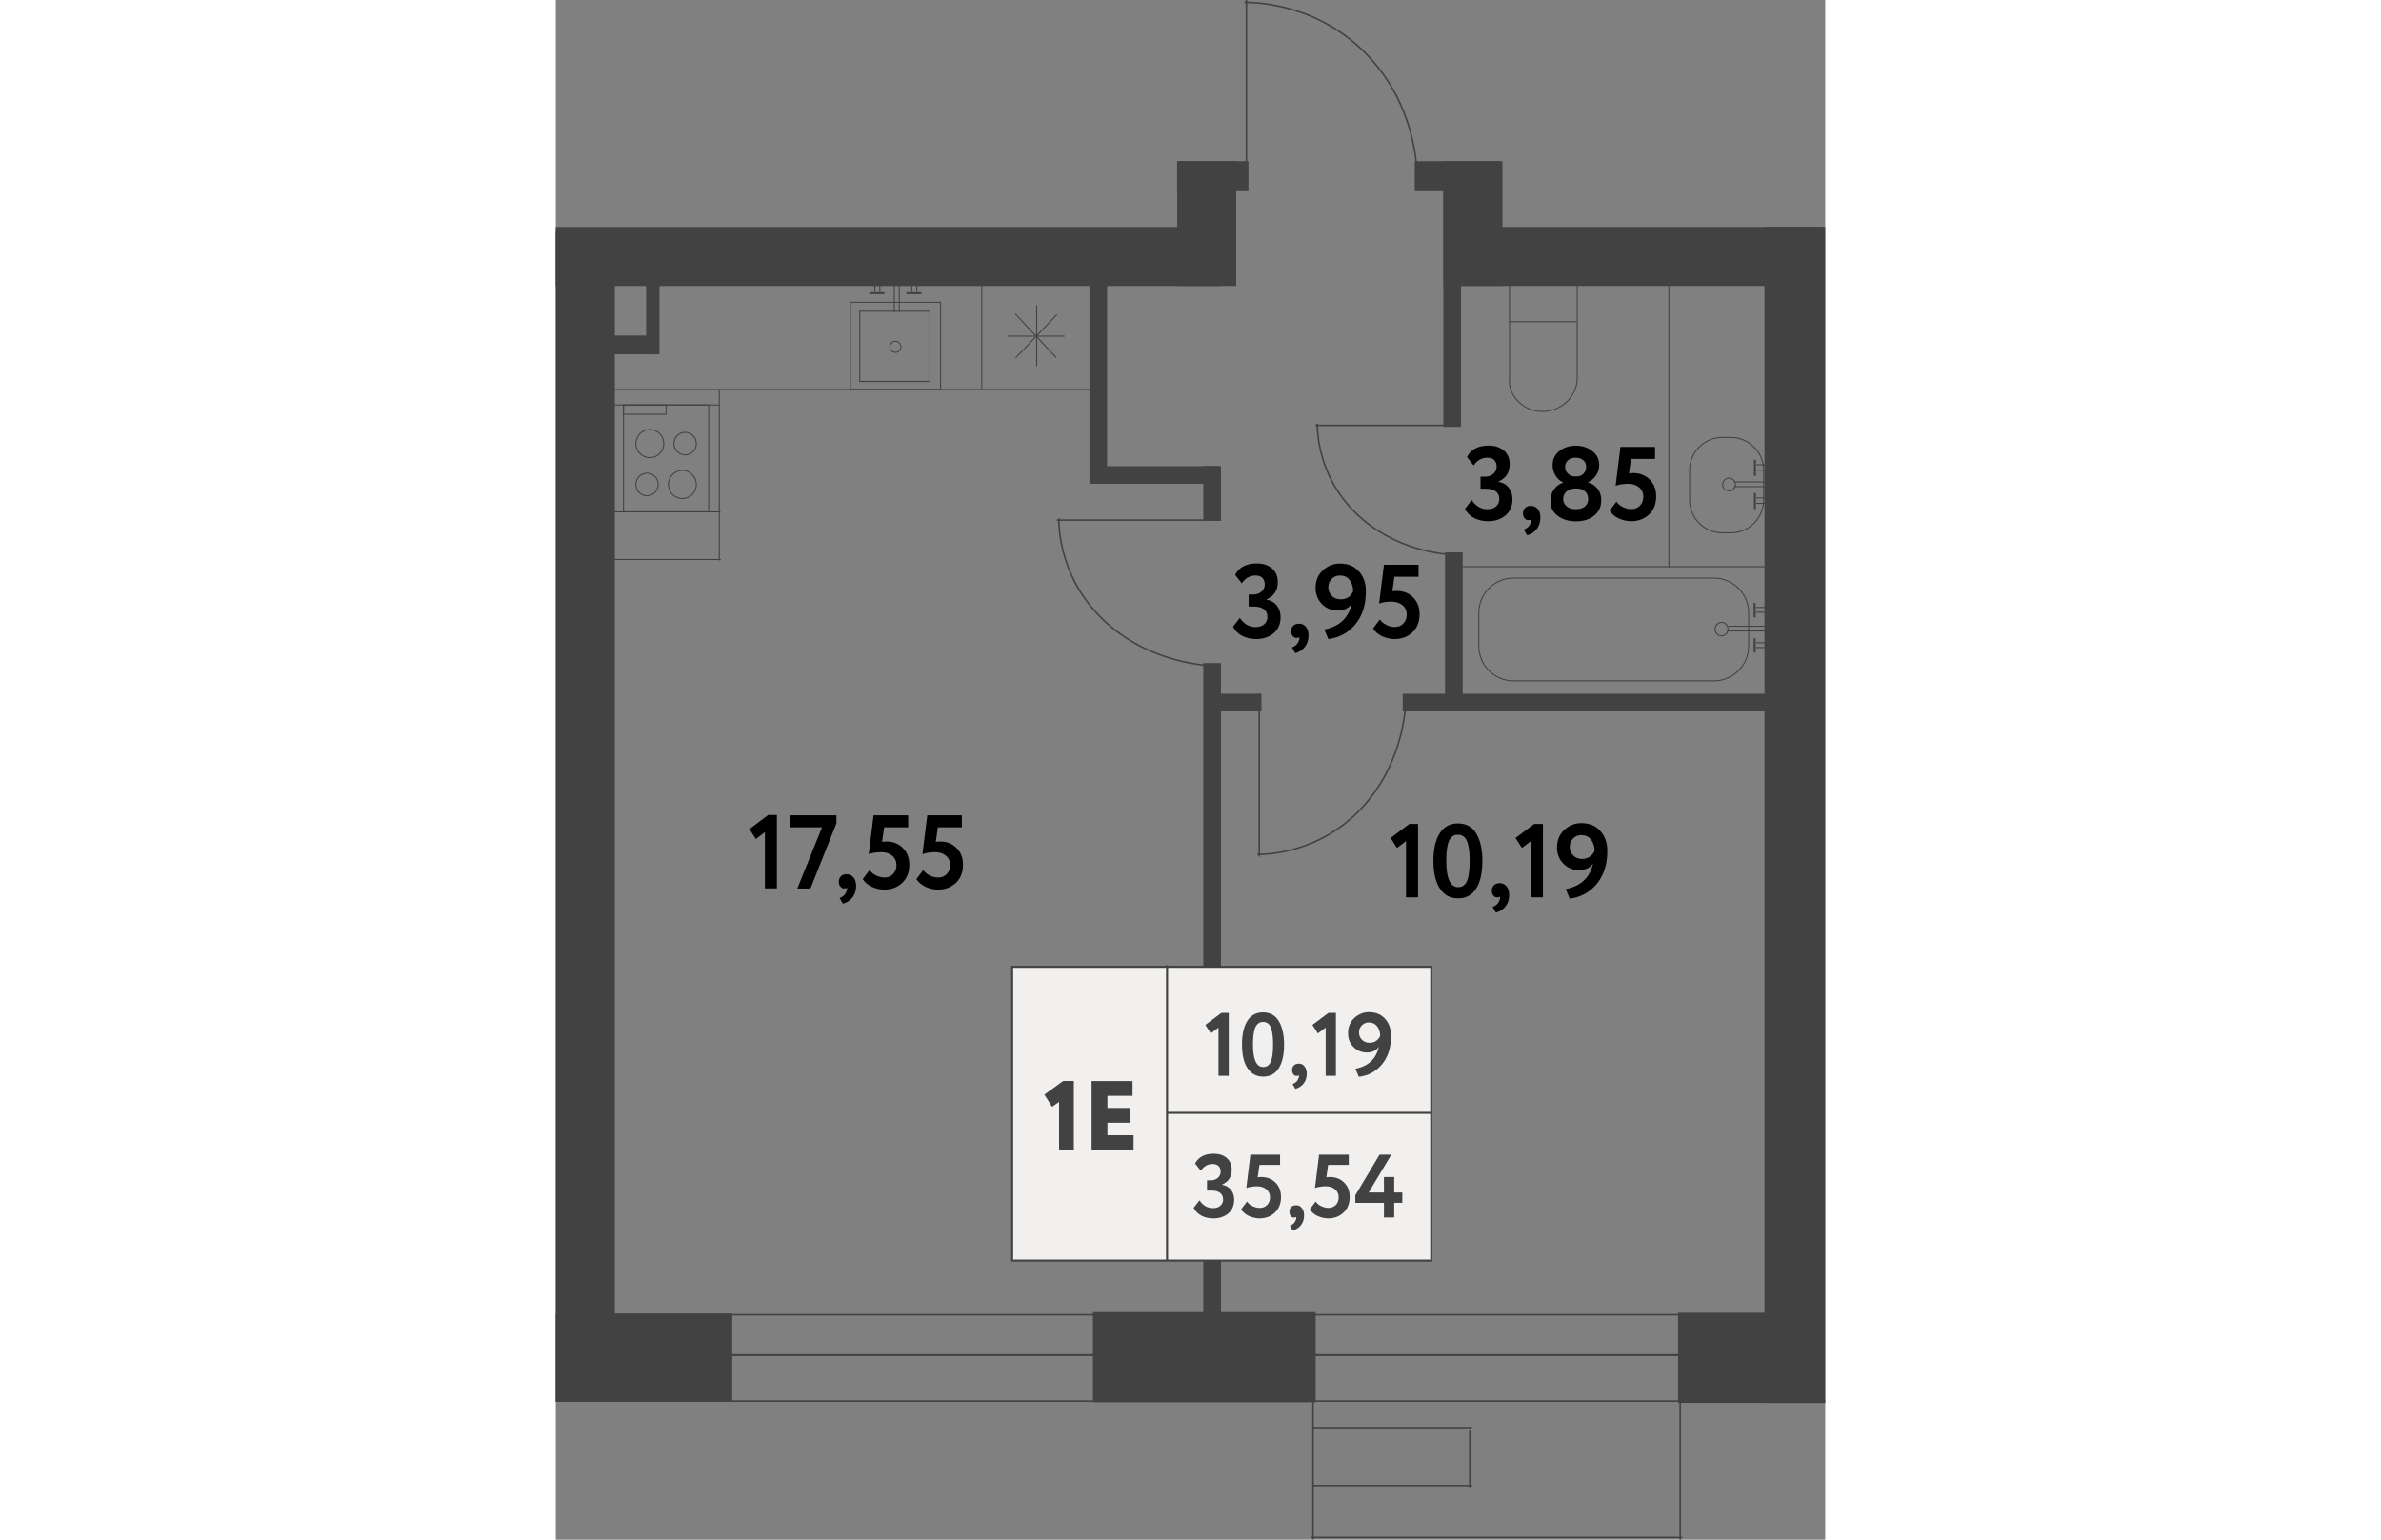<?xml version="1.0" encoding="utf-8"?>
<!-- Generator: Adobe Illustrator 27.6.1, SVG Export Plug-In . SVG Version: 6.00 Build 0)  --><svg version="1.1" id="Слой_1" xmlns="http://www.w3.org/2000/svg" xmlns:xlink="http://www.w3.org/1999/xlink" x="0px" y="0px"
	 w="123.67px" h="150px" viewBox="0 0 123.67 150" enable-background="new 0 0 123.67 150" xml:space="preserve" width="883" height="571">
<rect x="0" y="0" width="123.67" height="150" fill="#808080" stroke="none"/>
<line fill="none" stroke="#424242" stroke-width="0.15" stroke-miterlimit="10" x1="2.88" y1="128.09" x2="121.64" y2="128.09"/>
<line fill="none" stroke="#424242" stroke-width="0.15" stroke-miterlimit="10" x1="0" y1="136.5" x2="123.67" y2="136.5"/>
<line fill="none" stroke="#424242" stroke-width="0.2" stroke-miterlimit="10" x1="3.27" y1="132.02" x2="119.31" y2="132.02"/>
<rect x="0" y="127.97" fill="#424242" width="17.19" height="8.53"/>
<rect x="52.33" y="127.83" fill="#424242" width="21.7" height="8.79"/>
<rect x="109.33" y="127.89" fill="#424242" width="14.11" height="8.79"/>
<rect x="117.76" y="22.11" transform="matrix(-1 -3.196675e-10 3.196675e-10 -1 241.423 158.793)" fill="#424242" width="5.91" height="114.58"/>
<g>
	<line fill="none" stroke="#424242" stroke-width="0.15" stroke-miterlimit="10" x1="109.54" y1="135.25" x2="109.54" y2="150"/>
	<line fill="none" stroke="#424242" stroke-width="0.15" stroke-miterlimit="10" x1="73.77" y1="136.08" x2="73.77" y2="149.98"/>
	<line fill="none" stroke="#424242" stroke-width="0.15" stroke-miterlimit="10" x1="109.75" y1="149.79" x2="73.57" y2="149.79"/>
	<line fill="none" stroke="#424242" stroke-width="0.15" stroke-miterlimit="10" x1="89.26" y1="144.73" x2="73.77" y2="144.73"/>
	<line fill="none" stroke="#424242" stroke-width="0.15" stroke-miterlimit="10" x1="89.04" y1="139.29" x2="89.04" y2="144.89"/>
	<line fill="none" stroke="#424242" stroke-width="0.15" stroke-miterlimit="10" x1="89.26" y1="139.09" x2="73.77" y2="139.09"/>
</g>
<rect x="29.52" y="-7.42" transform="matrix(5.243453e-10 -1 1 5.243453e-10 7.416 57.385)" fill="#424242" width="5.75" height="64.8"/>
<rect x="62.55" y="13.69" transform="matrix(1.546688e-10 -1 1 1.546688e-10 46.84 81.182)" fill="#424242" width="2.93" height="6.95"/>
<rect x="82.51" y="67.59" fill="#424242" width="37.19" height="1.72"/>
<rect x="31.72" y="95.96" transform="matrix(2.856743e-11 -1 1 2.856743e-11 -32.877 160.759)" fill="#424242" width="64.44" height="1.72"/>
<rect x="64.27" y="67.59" fill="#424242" width="4.48" height="1.72"/>
<rect x="61.28" y="47.22" transform="matrix(3.755580e-11 -1 1 3.755580e-11 15.863 112.019)" fill="#424242" width="5.33" height="1.72"/>
<rect x="80.39" y="60.05" transform="matrix(1.423490e-11 -1 1 1.423490e-11 26.581 148.39)" fill="#424242" width="14.18" height="1.72"/>
<rect x="75.7" y="29.09" transform="matrix(8.522134e-12 -1 1 8.522134e-12 57.379 117.283)" fill="#424242" width="23.27" height="1.72"/>
<rect x="43.03" y="36.45" transform="matrix(1.009154e-11 -1 1 1.009154e-11 15.541 90.16)" fill="#424242" width="19.65" height="1.72"/>
<rect x="52.51" y="45.41" transform="matrix(-1 -6.571689e-11 6.571689e-11 -1 117.261 92.546)" fill="#424242" width="12.23" height="1.72"/>
<rect x="0" y="22.57" fill="#424242" width="5.75" height="113.93"/>
<rect x="5.75" y="30.17" transform="matrix(-9.703545e-11 1 -1 -9.703545e-11 40.27 21.372)" fill="#424242" width="7.4" height="1.3"/>
<rect x="2.05" y="32.69" transform="matrix(-1 -1.360215e-10 1.360215e-10 -1 11.503 67.21)" fill="#424242" width="7.4" height="1.83"/>
<g>
	<g>
		<path fill="none" stroke="#424242" stroke-width="0.1" stroke-miterlimit="10" d="M93.29,66.33h19.55c1.85,0,3.37-1.52,3.37-3.37
			v-3.27c0-1.85-1.52-3.37-3.37-3.37H93.29c-1.85,0-3.37,1.52-3.37,3.37v3.27C89.93,64.81,91.44,66.33,93.29,66.33z"/>
		<ellipse fill="none" stroke="#424242" stroke-width="0.1" stroke-miterlimit="10" cx="113.57" cy="61.29" rx="0.63" ry="0.66"/>
	</g>
	<g>
		<g>
			<line fill="none" stroke="#424242" stroke-width="0.1" stroke-miterlimit="10" x1="118.16" y1="62.62" x2="116.9" y2="62.62"/>
			<line fill="none" stroke="#424242" stroke-width="0.1" stroke-miterlimit="10" x1="118.16" y1="63.09" x2="116.9" y2="63.09"/>
			<line fill="none" stroke="#424242" stroke-width="0.2" stroke-miterlimit="10" x1="116.79" y1="62.19" x2="116.79" y2="63.58"/>
		</g>
		<g>
			<line fill="none" stroke="#424242" stroke-width="0.1" stroke-miterlimit="10" x1="118.16" y1="59.18" x2="116.9" y2="59.18"/>
			<line fill="none" stroke="#424242" stroke-width="0.1" stroke-miterlimit="10" x1="118.16" y1="59.65" x2="116.9" y2="59.65"/>
			<line fill="none" stroke="#424242" stroke-width="0.2" stroke-miterlimit="10" x1="116.79" y1="58.74" x2="116.79" y2="60.14"/>
		</g>
	</g>
	<line fill="none" stroke="#424242" stroke-width="0.1" stroke-miterlimit="10" x1="117.92" y1="61.01" x2="114.23" y2="61.01"/>
	<line fill="none" stroke="#424242" stroke-width="0.1" stroke-miterlimit="10" x1="118" y1="61.47" x2="114.1" y2="61.47"/>
</g>
<line fill="none" stroke="#424242" stroke-width="0.1" stroke-miterlimit="10" x1="86.86" y1="55.21" x2="119.31" y2="55.21"/>
<g>
	
		<rect x="94.29" y="26.13" transform="matrix(4.689322e-11 -1 1 4.689322e-11 66.781 125.636)" fill="none" stroke="#424242" stroke-width="0.1" stroke-miterlimit="10" width="3.84" height="6.6"/>
	<path fill="none" stroke="#424242" stroke-width="0.1" stroke-miterlimit="10" d="M92.91,31.35c0.02,3,0.02,5.09,0,5.66
		c0,0.07-0.01,0.28,0.03,0.55c0.02,0.13,0.1,0.51,0.35,0.95c0.08,0.13,0.34,0.57,0.88,0.95c0.66,0.48,1.33,0.58,1.54,0.61
		c0.16,0.02,0.69,0.07,1.35-0.11c0.27-0.08,0.66-0.22,1.05-0.5c0.2-0.14,0.96-0.71,1.27-1.75c0.1-0.35,0.13-0.65,0.13-0.86v-5.43"/>
</g>
<g>
	<path fill="none" stroke="#424242" stroke-width="0.1" stroke-miterlimit="10" d="M113.64,51.91h0.85c1.75,0,3.18-1.43,3.18-3.18
		V45.8c0-1.75-1.43-3.18-3.18-3.18h-0.85c-1.75,0-3.18,1.43-3.18,3.18v2.93C110.46,50.48,111.9,51.91,113.64,51.91z"/>
	<circle fill="none" stroke="#424242" stroke-width="0.1" stroke-miterlimit="10" cx="114.3" cy="47.21" r="0.62"/>
	<g>
		<g>
			<line fill="none" stroke="#424242" stroke-width="0.1" stroke-miterlimit="10" x1="118.3" y1="48.51" x2="116.95" y2="48.51"/>
			<line fill="none" stroke="#424242" stroke-width="0.1" stroke-miterlimit="10" x1="118.3" y1="49.04" x2="116.95" y2="49.04"/>
			<line fill="none" stroke="#424242" stroke-width="0.2" stroke-miterlimit="10" x1="116.82" y1="48.03" x2="116.82" y2="49.6"/>
		</g>
		<g>
			<line fill="none" stroke="#424242" stroke-width="0.1" stroke-miterlimit="10" x1="118.34" y1="45.28" x2="116.95" y2="45.28"/>
			<line fill="none" stroke="#424242" stroke-width="0.1" stroke-miterlimit="10" x1="118.34" y1="45.81" x2="116.95" y2="45.81"/>
			<line fill="none" stroke="#424242" stroke-width="0.2" stroke-miterlimit="10" x1="116.82" y1="44.79" x2="116.82" y2="46.36"/>
		</g>
		<line fill="none" stroke="#424242" stroke-width="0.1" stroke-miterlimit="10" x1="118.3" y1="46.95" x2="114.78" y2="46.95"/>
		<line fill="none" stroke="#424242" stroke-width="0.1" stroke-miterlimit="10" x1="118.3" y1="47.41" x2="114.77" y2="47.41"/>
	</g>
</g>
<line fill="none" stroke="#424242" stroke-width="0.1" stroke-miterlimit="10" x1="108.44" y1="27.49" x2="108.44" y2="55.27"/>
<g>
	<line fill="none" stroke="#424242" stroke-width="0.15" stroke-miterlimit="10" x1="67.28" y1="17.42" x2="67.28" y2="0"/>
	<path fill="none" stroke="#424242" stroke-width="0.15" stroke-miterlimit="10" d="M83.92,17.33C83.9,16,83.64,10.33,79.29,5.61
		c-4.85-5.28-11.12-5.38-12.21-5.38"/>
</g>
<g>
	<line fill="none" stroke="#424242" stroke-width="0.15" stroke-miterlimit="10" x1="88.19" y1="41.44" x2="74.01" y2="41.44"/>
	<path fill="none" stroke="#424242" stroke-width="0.15" stroke-miterlimit="10" d="M88.11,54.09c-1.08-0.02-5.69-0.22-9.54-3.52
		c-4.3-3.69-4.38-8.45-4.38-9.28"/>
</g>
<g>
	<line fill="none" stroke="#424242" stroke-width="0.15" stroke-miterlimit="10" x1="64.8" y1="50.67" x2="48.8" y2="50.67"/>
	<path fill="none" stroke="#424242" stroke-width="0.15" stroke-miterlimit="10" d="M64.71,64.9c-1.22-0.02-6.42-0.24-10.76-3.96
		C49.1,56.79,49,51.43,49.01,50.5"/>
</g>
<g>
	<line fill="none" stroke="#424242" stroke-width="0.15" stroke-miterlimit="10" x1="68.53" y1="67.59" x2="68.53" y2="83.45"/>
	<path fill="none" stroke="#424242" stroke-width="0.15" stroke-miterlimit="10" d="M82.85,67.67c-0.02,1.21-0.25,6.37-3.99,10.67
		c-4.18,4.81-9.57,4.9-10.51,4.9"/>
</g>
<g>
	<line fill="none" stroke="#424242" stroke-width="0.1" stroke-miterlimit="10" x1="46.85" y1="29.72" x2="46.85" y2="35.66"/>
	<line fill="none" stroke="#424242" stroke-width="0.1" stroke-miterlimit="10" x1="44.01" y1="32.75" x2="49.57" y2="32.75"/>
	<line fill="none" stroke="#424242" stroke-width="0.1" stroke-miterlimit="10" x1="44.77" y1="30.59" x2="48.75" y2="34.84"/>
	<line fill="none" stroke="#424242" stroke-width="0.1" stroke-miterlimit="10" x1="48.82" y1="30.65" x2="44.8" y2="34.87"/>
</g>
<g>
	
		<rect x="28.84" y="29.31" transform="matrix(6.123234e-17 -1 1 6.123234e-17 -0.613 66.792)" fill="none" stroke="#424242" stroke-width="0.1" stroke-miterlimit="10" width="8.5" height="8.79"/>
	<circle fill="none" stroke="#424242" stroke-width="0.1" stroke-miterlimit="10" cx="33.09" cy="33.79" r="0.54"/>
	<g>
		<g>
			<line fill="none" stroke="#424242" stroke-width="0.1" stroke-miterlimit="10" x1="31.57" y1="27.12" x2="31.57" y2="28.44"/>
			<line fill="none" stroke="#424242" stroke-width="0.1" stroke-miterlimit="10" x1="31.08" y1="27.12" x2="31.08" y2="28.44"/>
			<line fill="none" stroke="#424242" stroke-width="0.2" stroke-miterlimit="10" x1="32.02" y1="28.56" x2="30.56" y2="28.56"/>
		</g>
		<g>
			<line fill="none" stroke="#424242" stroke-width="0.1" stroke-miterlimit="10" x1="35.17" y1="27.12" x2="35.17" y2="28.44"/>
			<line fill="none" stroke="#424242" stroke-width="0.1" stroke-miterlimit="10" x1="34.68" y1="27.12" x2="34.68" y2="28.44"/>
			<line fill="none" stroke="#424242" stroke-width="0.2" stroke-miterlimit="10" x1="35.62" y1="28.56" x2="34.16" y2="28.56"/>
		</g>
	</g>
	<line fill="none" stroke="#424242" stroke-width="0.1" stroke-miterlimit="10" x1="33.46" y1="27.33" x2="33.46" y2="30.4"/>
	<line fill="none" stroke="#424242" stroke-width="0.1" stroke-miterlimit="10" x1="32.98" y1="27.25" x2="32.98" y2="30.4"/>
	
		<rect x="29.61" y="30.32" transform="matrix(6.123234e-17 -1 1 6.123234e-17 -0.711 66.77)" fill="none" stroke="#424242" stroke-width="0.1" stroke-miterlimit="10" width="6.84" height="6.84"/>
</g>
<line fill="none" stroke="#424242" stroke-width="0.1" stroke-miterlimit="10" x1="4.76" y1="37.95" x2="52.93" y2="37.95"/>
<line fill="none" stroke="#424242" stroke-width="0.1" stroke-miterlimit="10" x1="41.5" y1="27.49" x2="41.5" y2="37.9"/>
<line fill="none" stroke="#424242" stroke-width="0.1" stroke-miterlimit="10" x1="5.17" y1="54.51" x2="16.07" y2="54.51"/>
<line fill="none" stroke="#424242" stroke-width="0.1" stroke-miterlimit="10" x1="15.93" y1="37.94" x2="15.93" y2="54.61"/>
<g>
	<g>
		
			<rect x="6.6" y="39.46" transform="matrix(-1 -9.177871e-11 9.177871e-11 -1 21.495 89.324)" fill="none" stroke="#424242" stroke-width="0.1" stroke-miterlimit="10" width="8.3" height="10.41"/>
		<g>
			<g>
				<ellipse fill="none" stroke="#424242" stroke-width="0.1" stroke-miterlimit="10" cx="12.33" cy="47.2" rx="1.36" ry="1.37"/>
				<ellipse fill="none" stroke="#424242" stroke-width="0.1" stroke-miterlimit="10" cx="8.89" cy="47.2" rx="1.09" ry="1.1"/>
			</g>
			<g>
				<ellipse fill="none" stroke="#424242" stroke-width="0.1" stroke-miterlimit="10" cx="9.16" cy="43.22" rx="1.36" ry="1.37"/>
				<ellipse fill="none" stroke="#424242" stroke-width="0.1" stroke-miterlimit="10" cx="12.6" cy="43.22" rx="1.09" ry="1.1"/>
			</g>
		</g>
		
			<rect x="6.6" y="39.46" transform="matrix(-1 -9.155933e-11 9.155933e-11 -1 17.343 79.826)" fill="none" stroke="#424242" stroke-width="0.1" stroke-miterlimit="10" width="4.15" height="0.91"/>
	</g>
	<line fill="none" stroke="#424242" stroke-width="0.1" stroke-miterlimit="10" x1="16.04" y1="49.87" x2="5.63" y2="49.87"/>
	<line fill="none" stroke="#424242" stroke-width="0.1" stroke-miterlimit="10" x1="15.91" y1="39.46" x2="5.49" y2="39.46"/>
</g>
<g>
	<path fill="#010000" d="M90.83,50.78c-0.52,0-0.98-0.11-1.38-0.32s-0.69-0.51-0.88-0.88l0.66-0.86c0.4,0.59,0.91,0.89,1.53,0.89
		c0.36,0,0.64-0.09,0.85-0.28c0.2-0.18,0.31-0.42,0.31-0.71c0-0.33-0.12-0.58-0.35-0.75s-0.56-0.26-0.97-0.26h-0.51v-1.17h0.46
		c0.31,0,0.57-0.09,0.79-0.28c0.21-0.18,0.32-0.42,0.32-0.7c0-0.27-0.08-0.48-0.23-0.64c-0.16-0.15-0.38-0.23-0.67-0.23
		c-0.55,0-1,0.25-1.34,0.76l-0.65-0.83c0.39-0.74,1.1-1.11,2.11-1.11c0.62,0,1.11,0.17,1.49,0.49c0.37,0.33,0.56,0.77,0.56,1.32
		c0,0.81-0.36,1.37-1.09,1.69v0.03c0.43,0.08,0.76,0.27,1,0.58c0.24,0.31,0.36,0.68,0.36,1.13c0,0.65-0.22,1.16-0.66,1.55
		C92.06,50.59,91.5,50.78,90.83,50.78z"/>
	<path fill="#010000" d="M94.23,50.02c0-0.22,0.07-0.4,0.21-0.54c0.14-0.14,0.33-0.2,0.58-0.2c0.26,0,0.48,0.11,0.65,0.32
		c0.17,0.21,0.25,0.49,0.25,0.82c0,0.43-0.11,0.79-0.34,1.1s-0.54,0.52-0.95,0.63L94.3,51.6c0.31-0.12,0.51-0.29,0.62-0.54
		c0.1-0.21,0.13-0.37,0.09-0.47c-0.04,0.05-0.13,0.08-0.27,0.08c-0.14,0-0.26-0.06-0.37-0.19S94.23,50.2,94.23,50.02z"/>
	<path fill="#010000" d="M96.9,48.83c0-0.44,0.11-0.81,0.34-1.14c0.22-0.32,0.52-0.54,0.89-0.67v-0.03
		c-0.3-0.13-0.54-0.34-0.73-0.65c-0.19-0.3-0.29-0.65-0.29-1.04c0-0.55,0.22-1,0.65-1.35c0.43-0.35,0.97-0.53,1.61-0.53
		c0.64,0,1.18,0.18,1.62,0.53c0.44,0.35,0.66,0.79,0.66,1.35c0,0.36-0.1,0.69-0.3,1c-0.2,0.31-0.47,0.54-0.8,0.68v0.03
		c0.37,0.08,0.68,0.28,0.93,0.59c0.25,0.31,0.37,0.68,0.37,1.13c0,0.64-0.23,1.14-0.7,1.51c-0.46,0.37-1.04,0.55-1.76,0.55
		s-1.31-0.18-1.77-0.53C97.13,49.89,96.9,49.42,96.9,48.83z M99.47,47.59H99.3c-0.32,0-0.59,0.09-0.82,0.28
		c-0.22,0.19-0.34,0.43-0.34,0.73c0,0.29,0.11,0.53,0.33,0.72s0.51,0.29,0.88,0.29c0.4,0,0.71-0.09,0.92-0.28s0.32-0.43,0.31-0.73
		c-0.01-0.31-0.11-0.56-0.32-0.74C100.07,47.68,99.81,47.59,99.47,47.59z M99.28,46.42h0.19c0.26,0,0.48-0.09,0.65-0.27
		s0.26-0.4,0.26-0.65c0-0.29-0.09-0.51-0.29-0.67s-0.44-0.24-0.75-0.24c-0.31,0-0.55,0.08-0.73,0.25c-0.18,0.17-0.28,0.39-0.28,0.65
		c0,0.25,0.09,0.47,0.27,0.65C98.79,46.33,99.01,46.42,99.28,46.42z"/>
	<path fill="#010000" d="M103.25,47.33l0.47-3.79h3.37v1.17h-2.34l-0.2,1.42c0.14-0.03,0.27-0.04,0.41-0.04
		c0.65,0,1.19,0.21,1.6,0.62c0.43,0.42,0.64,0.96,0.64,1.65c0,0.74-0.23,1.33-0.7,1.77c-0.46,0.43-1.05,0.65-1.75,0.65
		c-0.39,0-0.78-0.09-1.19-0.27c-0.38-0.18-0.68-0.43-0.9-0.75l0.67-0.89c0.14,0.22,0.35,0.39,0.63,0.53s0.55,0.2,0.82,0.2
		c0.34,0,0.62-0.11,0.84-0.34c0.22-0.22,0.33-0.51,0.33-0.87c0-0.37-0.14-0.68-0.41-0.91s-0.64-0.35-1.11-0.35
		C103.93,47.15,103.54,47.21,103.25,47.33z"/>
</g>
<g>
	<path fill="#010000" d="M68.24,62.26c-0.52,0-0.98-0.11-1.38-0.32s-0.69-0.51-0.88-0.88l0.66-0.86c0.4,0.59,0.91,0.89,1.53,0.89
		c0.36,0,0.64-0.09,0.85-0.28c0.2-0.18,0.31-0.42,0.31-0.71c0-0.33-0.12-0.58-0.35-0.75s-0.56-0.26-0.97-0.26h-0.51v-1.17h0.46
		c0.31,0,0.57-0.09,0.79-0.28c0.21-0.18,0.32-0.42,0.32-0.7c0-0.27-0.08-0.48-0.23-0.64c-0.16-0.15-0.38-0.23-0.67-0.23
		c-0.55,0-1,0.25-1.34,0.76l-0.65-0.83c0.39-0.74,1.1-1.11,2.11-1.11c0.62,0,1.11,0.17,1.49,0.49c0.37,0.33,0.56,0.77,0.56,1.32
		c0,0.81-0.36,1.37-1.09,1.69v0.03c0.43,0.08,0.76,0.27,1,0.58c0.24,0.31,0.36,0.68,0.36,1.13c0,0.65-0.22,1.16-0.66,1.55
		C69.47,62.07,68.92,62.26,68.24,62.26z"/>
	<path fill="#010000" d="M71.64,61.5c0-0.22,0.07-0.4,0.21-0.54c0.14-0.14,0.33-0.2,0.58-0.2c0.26,0,0.48,0.11,0.65,0.32
		c0.17,0.21,0.25,0.49,0.25,0.82c0,0.43-0.11,0.79-0.34,1.1s-0.54,0.52-0.95,0.63l-0.32-0.55c0.31-0.12,0.51-0.29,0.62-0.54
		c0.1-0.21,0.13-0.37,0.09-0.47c-0.04,0.05-0.13,0.08-0.27,0.08c-0.14,0-0.26-0.06-0.37-0.19S71.64,61.68,71.64,61.5z"/>
	<path fill="#010000" d="M78.92,57.62c0,1.32-0.35,2.39-1.04,3.22c-0.68,0.81-1.55,1.28-2.62,1.42l-0.39-0.93
		c1.47-0.29,2.36-1.12,2.66-2.49c-0.31,0.43-0.76,0.64-1.36,0.64c-0.6,0-1.11-0.21-1.53-0.63c-0.41-0.41-0.62-0.94-0.62-1.58
		c0-0.71,0.24-1.28,0.72-1.72c0.48-0.43,1.02-0.65,1.64-0.65c0.78,0,1.4,0.25,1.84,0.75C78.7,56.15,78.92,56.81,78.92,57.62z
		 M77.68,57.61c0-0.45-0.12-0.82-0.35-1.11c-0.23-0.29-0.54-0.43-0.94-0.43c-0.33,0-0.59,0.11-0.81,0.34
		c-0.21,0.22-0.32,0.48-0.32,0.78c0,0.33,0.11,0.62,0.33,0.85c0.22,0.23,0.51,0.35,0.86,0.35C77.03,58.39,77.44,58.13,77.68,57.61z"
		/>
	<path fill="#010000" d="M80.21,58.81l0.47-3.79h3.37v1.17H81.7l-0.2,1.42c0.14-0.03,0.27-0.04,0.41-0.04c0.65,0,1.19,0.21,1.6,0.62
		c0.43,0.42,0.64,0.96,0.64,1.65c0,0.74-0.23,1.33-0.7,1.77c-0.46,0.43-1.05,0.65-1.75,0.65c-0.39,0-0.78-0.09-1.19-0.27
		c-0.38-0.18-0.68-0.43-0.9-0.75l0.67-0.89c0.14,0.22,0.35,0.39,0.63,0.53s0.55,0.2,0.82,0.2c0.34,0,0.62-0.11,0.84-0.34
		c0.22-0.22,0.33-0.51,0.33-0.87c0-0.37-0.14-0.68-0.41-0.91s-0.64-0.35-1.11-0.35C80.88,58.62,80.49,58.68,80.21,58.81z"/>
</g>
<g>
	<path fill="#010000" d="M81.95,82.61l-0.62-0.97l1.82-1.37H84v7.15h-1.17v-5.48L81.95,82.61z"/>
	<path fill="#010000" d="M87.89,80.22c0.79,0,1.39,0.33,1.78,0.98c0.4,0.66,0.6,1.55,0.6,2.67c0,1.16-0.2,2.05-0.6,2.69
		c-0.4,0.64-0.99,0.96-1.76,0.96c-0.78,0-1.38-0.32-1.79-0.97c-0.42-0.64-0.62-1.54-0.62-2.68c0-1.15,0.2-2.04,0.61-2.68
		C86.51,80.54,87.11,80.22,87.89,80.22z M86.75,83.87c0,1.71,0.39,2.56,1.16,2.56c0.4,0,0.69-0.2,0.86-0.6
		c0.17-0.4,0.26-1.05,0.26-1.96c0-0.9-0.09-1.54-0.27-1.95c-0.18-0.4-0.47-0.6-0.88-0.6c-0.4,0-0.69,0.21-0.87,0.62
		S86.75,82.99,86.75,83.87z"/>
	<path fill="#010000" d="M91.19,86.78c0-0.22,0.07-0.4,0.21-0.54c0.14-0.14,0.33-0.2,0.58-0.2c0.26,0,0.48,0.11,0.65,0.32
		c0.17,0.21,0.25,0.49,0.25,0.82c0,0.43-0.11,0.79-0.34,1.1s-0.54,0.52-0.95,0.63l-0.32-0.55c0.31-0.12,0.51-0.29,0.62-0.54
		c0.1-0.21,0.13-0.37,0.09-0.47c-0.04,0.05-0.13,0.08-0.27,0.08c-0.14,0-0.26-0.06-0.37-0.19S91.19,86.96,91.19,86.78z"/>
	<path fill="#010000" d="M94.12,82.61l-0.62-0.97l1.82-1.37h0.85v7.15H95v-5.48L94.12,82.61z"/>
	<path fill="#010000" d="M102.44,82.91c0,1.32-0.35,2.39-1.04,3.22c-0.68,0.81-1.55,1.28-2.62,1.42l-0.39-0.93
		c1.47-0.29,2.36-1.12,2.66-2.49c-0.31,0.43-0.76,0.64-1.36,0.64c-0.6,0-1.11-0.21-1.53-0.63c-0.41-0.41-0.62-0.94-0.62-1.58
		c0-0.71,0.24-1.28,0.72-1.72c0.48-0.43,1.02-0.65,1.64-0.65c0.78,0,1.4,0.25,1.84,0.75C102.21,81.44,102.44,82.09,102.44,82.91z
		 M101.2,82.9c0-0.45-0.12-0.82-0.35-1.11c-0.23-0.29-0.54-0.43-0.94-0.43c-0.33,0-0.59,0.11-0.81,0.34
		c-0.21,0.22-0.32,0.48-0.32,0.78c0,0.33,0.11,0.62,0.33,0.85c0.22,0.23,0.51,0.35,0.86,0.35C100.55,83.67,100.95,83.41,101.2,82.9z
		"/>
</g>
<g>
	<path fill="#010000" d="M19.49,81.74l-0.62-0.97l1.82-1.37h0.85v7.15h-1.17v-5.48L19.49,81.74z"/>
	<path fill="#010000" d="M25.94,80.6h-3.08v-1.17h4.48v0.78l-2.53,6.35h-1.28L25.94,80.6z"/>
	<path fill="#010000" d="M27.57,85.91c0-0.22,0.07-0.4,0.21-0.54c0.14-0.14,0.33-0.2,0.58-0.2c0.27,0,0.48,0.11,0.65,0.32
		c0.17,0.21,0.25,0.49,0.25,0.82c0,0.43-0.11,0.79-0.34,1.1c-0.23,0.31-0.55,0.52-0.95,0.63l-0.32-0.55
		c0.31-0.12,0.51-0.29,0.62-0.54c0.1-0.21,0.13-0.37,0.09-0.47c-0.04,0.05-0.13,0.08-0.26,0.08c-0.14,0-0.27-0.06-0.37-0.19
		C27.62,86.25,27.57,86.09,27.57,85.91z"/>
	<path fill="#010000" d="M30.49,83.22l0.47-3.79h3.37v1.17h-2.34l-0.2,1.42c0.14-0.03,0.27-0.04,0.41-0.04
		c0.65,0,1.19,0.21,1.6,0.62c0.43,0.42,0.64,0.96,0.64,1.65c0,0.74-0.23,1.33-0.7,1.77c-0.46,0.43-1.05,0.65-1.75,0.65
		c-0.39,0-0.78-0.09-1.19-0.27c-0.38-0.18-0.68-0.43-0.9-0.75l0.67-0.89c0.14,0.22,0.35,0.39,0.63,0.53c0.27,0.14,0.55,0.2,0.82,0.2
		c0.34,0,0.62-0.11,0.84-0.34c0.22-0.22,0.33-0.51,0.33-0.87c0-0.37-0.14-0.68-0.41-0.91s-0.64-0.35-1.11-0.35
		C31.16,83.04,30.77,83.1,30.49,83.22z"/>
	<path fill="#010000" d="M35.72,83.22l0.47-3.79h3.37v1.17h-2.34l-0.2,1.42c0.14-0.03,0.27-0.04,0.41-0.04
		c0.65,0,1.19,0.21,1.6,0.62c0.43,0.42,0.64,0.96,0.64,1.65c0,0.74-0.23,1.33-0.7,1.77c-0.46,0.43-1.05,0.65-1.75,0.65
		c-0.39,0-0.78-0.09-1.19-0.27c-0.38-0.18-0.68-0.43-0.9-0.75l0.67-0.89c0.14,0.22,0.35,0.39,0.63,0.53c0.27,0.14,0.55,0.2,0.82,0.2
		c0.34,0,0.62-0.11,0.84-0.34c0.22-0.22,0.33-0.51,0.33-0.87c0-0.37-0.14-0.68-0.41-0.91s-0.64-0.35-1.11-0.35
		C36.4,83.04,36.01,83.1,35.72,83.22z"/>
</g>
<g>
	<g>
		
			<rect x="44.46" y="94.19" fill="#F1F0EF" stroke="#424242" stroke-width="0.2" stroke-miterlimit="10" width="40.83" height="28.62"/>
		<line fill="none" stroke="#424242" stroke-width="0.2" stroke-miterlimit="10" x1="59.55" y1="94.02" x2="59.55" y2="122.82"/>
	</g>
	<line fill="none" stroke="#424242" stroke-width="0.2" stroke-miterlimit="10" x1="59.49" y1="108.42" x2="85.28" y2="108.42"/>
	<g>
		<path fill="#424242" d="M48.35,107.83l-0.75-1.19l1.83-1.33h1.04v6.72h-1.44v-4.68L48.35,107.83z"/>
		<path fill="#424242" d="M56.28,112.04h-4.08v-6.72h3.99v1.44h-2.45v1.18h2.16v1.44h-2.16v1.22h2.55V112.04z"/>
	</g>
	<g>
		<path fill="#424242" d="M63.81,100.68l-0.53-0.83l1.56-1.17h0.72v6.13h-1v-4.7L63.81,100.68z"/>
		<path fill="#424242" d="M68.9,98.63c0.68,0,1.19,0.28,1.53,0.84c0.34,0.56,0.52,1.33,0.52,2.29c0,0.99-0.17,1.76-0.52,2.31
			s-0.85,0.82-1.51,0.82c-0.67,0-1.18-0.28-1.54-0.83s-0.53-1.32-0.53-2.3c0-0.98,0.17-1.75,0.52-2.3
			C67.72,98.91,68.23,98.63,68.9,98.63z M67.92,101.76c0,1.46,0.33,2.19,1,2.19c0.34,0,0.59-0.17,0.74-0.52s0.22-0.9,0.22-1.68
			c0-0.77-0.08-1.32-0.23-1.67s-0.4-0.52-0.75-0.52c-0.34,0-0.59,0.18-0.75,0.53C68,100.45,67.92,101.01,67.92,101.76z"/>
		<path fill="#424242" d="M71.73,104.25c0-0.19,0.06-0.35,0.18-0.46c0.12-0.12,0.28-0.17,0.49-0.17c0.23,0,0.41,0.09,0.55,0.28
			c0.14,0.18,0.21,0.42,0.21,0.7c0,0.37-0.1,0.68-0.29,0.94c-0.2,0.26-0.47,0.44-0.82,0.54l-0.27-0.47c0.26-0.1,0.44-0.25,0.53-0.46
			c0.09-0.18,0.11-0.31,0.08-0.4c-0.04,0.05-0.11,0.07-0.23,0.07c-0.12,0-0.23-0.05-0.31-0.16
			C71.77,104.54,71.73,104.41,71.73,104.25z"/>
		<path fill="#424242" d="M74.24,100.68l-0.53-0.83l1.56-1.17H76v6.13h-1v-4.7L74.24,100.68z"/>
		<path fill="#424242" d="M81.37,100.94c0,1.13-0.3,2.05-0.89,2.76c-0.58,0.69-1.33,1.1-2.25,1.21l-0.33-0.79
			c1.26-0.25,2.02-0.96,2.28-2.13c-0.27,0.37-0.66,0.55-1.16,0.55c-0.51,0-0.95-0.18-1.31-0.54c-0.36-0.35-0.53-0.81-0.53-1.35
			c0-0.61,0.21-1.1,0.62-1.48c0.41-0.37,0.88-0.56,1.41-0.56c0.67,0,1.2,0.21,1.58,0.65C81.18,99.68,81.37,100.24,81.37,100.94z
			 M80.31,100.93c0-0.38-0.1-0.7-0.3-0.95c-0.2-0.25-0.47-0.37-0.8-0.37c-0.28,0-0.51,0.1-0.69,0.29c-0.18,0.19-0.27,0.41-0.27,0.67
			c0,0.29,0.09,0.53,0.28,0.72s0.44,0.3,0.74,0.3C79.75,101.59,80.1,101.37,80.31,100.93z"/>
	</g>
	<g>
		<path fill="#424242" d="M64.07,118.7c-0.45,0-0.84-0.09-1.18-0.27c-0.34-0.18-0.59-0.44-0.75-0.76l0.57-0.73
			c0.34,0.51,0.78,0.76,1.31,0.76c0.31,0,0.55-0.08,0.73-0.24c0.17-0.16,0.26-0.36,0.26-0.61c0-0.28-0.1-0.49-0.3-0.64
			c-0.2-0.15-0.48-0.22-0.83-0.22h-0.44v-1h0.39c0.27,0,0.49-0.08,0.67-0.24s0.27-0.36,0.27-0.6c0-0.23-0.07-0.42-0.2-0.55
			s-0.33-0.2-0.58-0.2c-0.47,0-0.86,0.22-1.15,0.66l-0.56-0.71c0.34-0.63,0.94-0.95,1.81-0.95c0.53,0,0.96,0.14,1.28,0.42
			c0.32,0.28,0.48,0.66,0.48,1.13c0,0.69-0.31,1.18-0.93,1.45v0.03c0.37,0.06,0.65,0.23,0.86,0.49c0.21,0.26,0.31,0.59,0.31,0.96
			c0,0.55-0.19,1-0.57,1.33C65.12,118.54,64.65,118.7,64.07,118.7z"/>
		<path fill="#424242" d="M67.27,115.74l0.4-3.25h2.89v1h-2.01l-0.17,1.21c0.12-0.02,0.23-0.03,0.35-0.03
			c0.56,0,1.02,0.18,1.37,0.53c0.37,0.36,0.55,0.83,0.55,1.42c0,0.63-0.2,1.14-0.6,1.52c-0.4,0.37-0.9,0.56-1.5,0.56
			c-0.33,0-0.67-0.08-1.02-0.23c-0.33-0.15-0.58-0.37-0.77-0.65l0.58-0.76c0.12,0.19,0.3,0.34,0.54,0.45s0.47,0.17,0.7,0.17
			c0.29,0,0.53-0.1,0.72-0.29c0.19-0.19,0.28-0.44,0.28-0.74c0-0.32-0.12-0.58-0.35-0.78c-0.24-0.2-0.55-0.3-0.95-0.3
			C67.85,115.59,67.52,115.64,67.27,115.74z"/>
		<path fill="#424242" d="M71.47,118.05c0-0.19,0.06-0.35,0.18-0.46c0.12-0.12,0.28-0.17,0.49-0.17c0.23,0,0.41,0.09,0.55,0.28
			c0.14,0.18,0.21,0.42,0.21,0.7c0,0.37-0.1,0.68-0.29,0.94c-0.2,0.26-0.47,0.44-0.82,0.54l-0.27-0.47c0.26-0.1,0.44-0.25,0.53-0.46
			c0.09-0.18,0.11-0.31,0.08-0.4c-0.04,0.05-0.11,0.07-0.23,0.07c-0.12,0-0.23-0.05-0.31-0.16
			C71.51,118.34,71.47,118.21,71.47,118.05z"/>
		<path fill="#424242" d="M73.96,115.74l0.4-3.25h2.89v1h-2.01l-0.17,1.21c0.12-0.02,0.23-0.03,0.35-0.03
			c0.56,0,1.02,0.18,1.37,0.53c0.37,0.36,0.55,0.83,0.55,1.42c0,0.63-0.2,1.14-0.6,1.52c-0.4,0.37-0.9,0.56-1.5,0.56
			c-0.33,0-0.67-0.08-1.02-0.23c-0.33-0.15-0.58-0.37-0.77-0.65l0.58-0.76c0.12,0.19,0.3,0.34,0.54,0.45s0.47,0.17,0.7,0.17
			c0.29,0,0.53-0.1,0.72-0.29c0.19-0.19,0.28-0.44,0.28-0.74c0-0.32-0.12-0.58-0.35-0.78c-0.24-0.2-0.55-0.3-0.95-0.3
			C74.54,115.59,74.21,115.64,73.96,115.74z"/>
		<path fill="#424242" d="M81.68,118.61h-1v-1.42h-2.79v-0.74l2.36-3.96h1.15l-2.21,3.69h1.49v-1.51h1v1.51h0.79v1h-0.79V118.61z"/>
	</g>
</g>
<rect x="102.25" y="6.76" transform="matrix(1.201800e-11 -1 1 1.201800e-11 80.137 130.106)" fill="#424242" width="5.75" height="36.45"/>
<rect x="86.47" y="15.71" transform="matrix(-1 -1.929136e-11 1.929136e-11 -1 178.695 43.567)" fill="#424242" width="5.75" height="12.15"/>
<rect x="60.53" y="15.71" transform="matrix(-1 -1.881707e-11 1.881707e-11 -1 126.821 43.567)" fill="#424242" width="5.75" height="12.15"/>
<rect x="86.35" y="13.04" transform="matrix(1.844845e-10 -1 1 1.844845e-10 70.638 104.981)" fill="#424242" width="2.93" height="8.27"/>
</svg>
